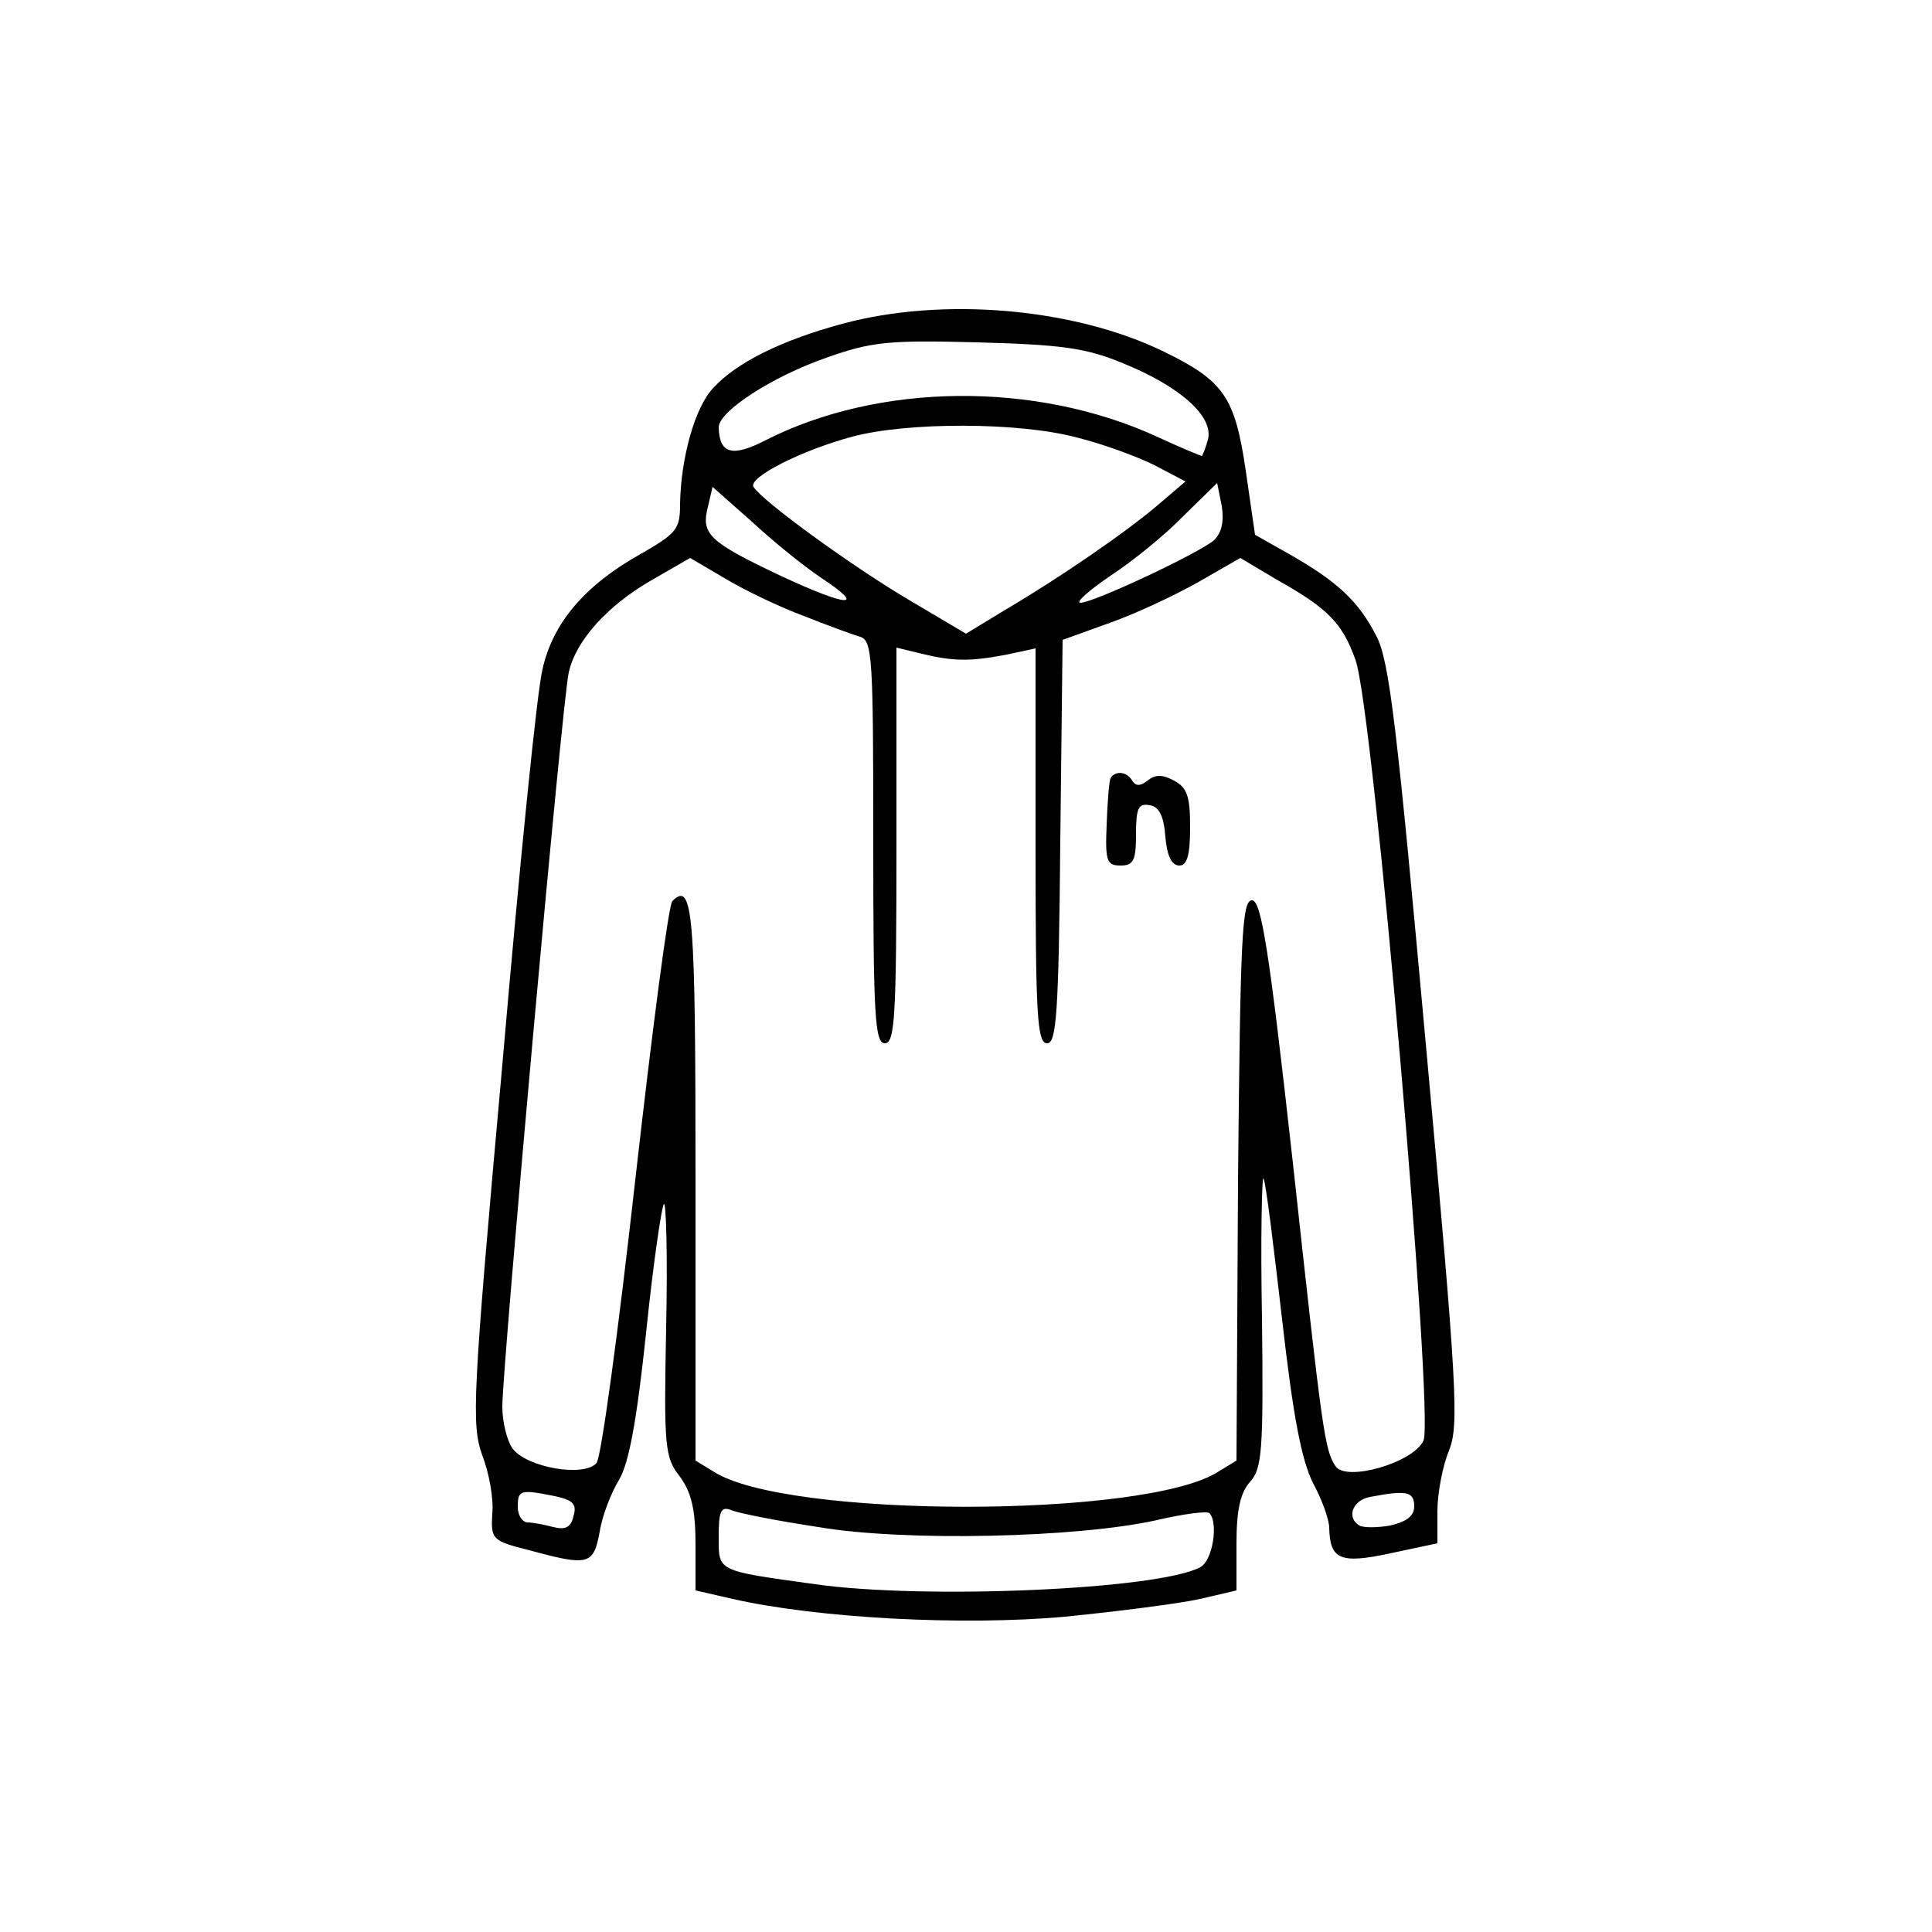 <svg xmlns="http://www.w3.org/2000/svg" width="250pt" height="250pt" viewBox="0 0 250 250" preserveAspectRatio="xMidYMid meet"><g transform="translate(0,250) scale(0.1,-0.1)" fill="#000000" stroke="none"><path d="M1090 2081 c-78 -21 -137 -50 -167 -83 -24 -25 -42 -91 -43 -150 0 -33 -4 -38 -53 -66 -71 -40 -112 -89 -125 -148 -7 -27 -30 -257 -52 -512 -39 -433 -40 -465 -26 -505 9 -23 15 -57 13 -76 -2 -33 0 -35 48 -47 77 -21 83 -19 91 24 3 20 15 51 25 67 13 22 23 77 35 190 9 88 20 163 23 167 3 4 5 -68 3 -159 -3 -155 -2 -169 18 -194 15 -21 20 -43 20 -88 l0 -59 48 -11 c110 -25 298 -35 430 -23 70 7 148 17 175 23 l47 11 0 61 c0 43 5 66 18 80 15 17 17 40 15 211 -2 105 0 187 2 181 3 -5 13 -87 24 -182 14 -124 25 -182 40 -212 12 -22 21 -48 21 -58 1 -41 14 -47 79 -33 l61 13 0 42 c0 23 7 59 15 78 13 33 11 77 -30 526 -37 407 -47 496 -64 528 -23 45 -50 70 -111 105 l-46 26 -12 83 c-14 95 -28 116 -106 154 -117 57 -287 71 -416 36z m363 -51 c74 -30 118 -69 110 -99 -3 -11 -7 -21 -8 -21 -1 0 -28 11 -58 25 -157 72 -360 70 -507 -5 -43 -22 -59 -17 -60 17 0 21 70 66 139 90 59 21 81 23 196 20 108 -3 140 -7 188 -27z m-60 -96 c33 -8 79 -25 101 -36 l40 -21 -34 -29 c-43 -37 -131 -97 -199 -137 l-51 -31 -76 45 c-74 44 -188 127 -199 145 -7 12 61 47 128 65 71 19 215 19 290 -1z m178 -133 c-20 -17 -156 -81 -173 -81 -7 0 11 16 39 35 29 19 72 54 95 78 l43 42 6 -30 c3 -20 0 -34 -10 -44z m-508 -49 c59 -39 35 -38 -53 3 -93 44 -103 54 -94 89 l6 26 52 -46 c28 -26 68 -58 89 -72z m-23 -49 c30 -12 63 -24 73 -27 16 -5 17 -27 17 -266 0 -224 2 -260 15 -260 13 0 15 35 15 256 l0 256 33 -8 c41 -10 63 -10 110 -1 l37 8 0 -256 c0 -219 2 -255 15 -255 12 0 15 38 17 261 l3 261 61 22 c34 12 85 36 115 53 l54 31 47 -28 c66 -37 85 -56 102 -104 23 -62 102 -979 88 -1010 -13 -29 -101 -54 -114 -33 -14 21 -17 44 -55 392 -31 279 -41 340 -53 340 -13 0 -15 -48 -18 -362 l-2 -363 -23 -14 c-93 -61 -561 -61 -654 0 l-23 14 0 360 c0 349 -3 391 -30 364 -5 -5 -26 -167 -48 -361 -22 -197 -44 -358 -50 -366 -16 -19 -91 -6 -109 19 -7 10 -13 34 -13 54 0 51 78 919 86 950 9 41 50 86 105 118 l52 30 46 -27 c25 -15 71 -37 101 -48z m-322 -1139 c23 -5 29 -10 24 -26 -3 -14 -10 -18 -26 -14 -11 3 -27 6 -33 6 -7 0 -13 9 -13 20 0 22 3 23 48 14z m1112 -13 c0 -13 -10 -20 -31 -25 -17 -3 -35 -3 -40 0 -17 10 -9 33 14 37 47 9 57 7 57 -12z m-771 -27 c111 -19 335 -14 438 9 34 8 65 12 68 9 12 -13 4 -62 -12 -70 -54 -29 -357 -42 -498 -22 -129 18 -125 16 -125 62 0 33 3 39 16 34 9 -4 60 -14 113 -22z"></path><path d="M1437 1493 c-2 -5 -4 -32 -5 -60 -2 -47 0 -53 18 -53 17 0 20 7 20 41 0 33 3 40 18 37 12 -2 18 -14 20 -41 2 -24 8 -37 18 -37 10 0 14 13 14 50 0 40 -4 51 -21 60 -15 8 -24 8 -34 0 -9 -7 -15 -8 -20 0 -7 12 -22 13 -28 3z"></path></g></svg>